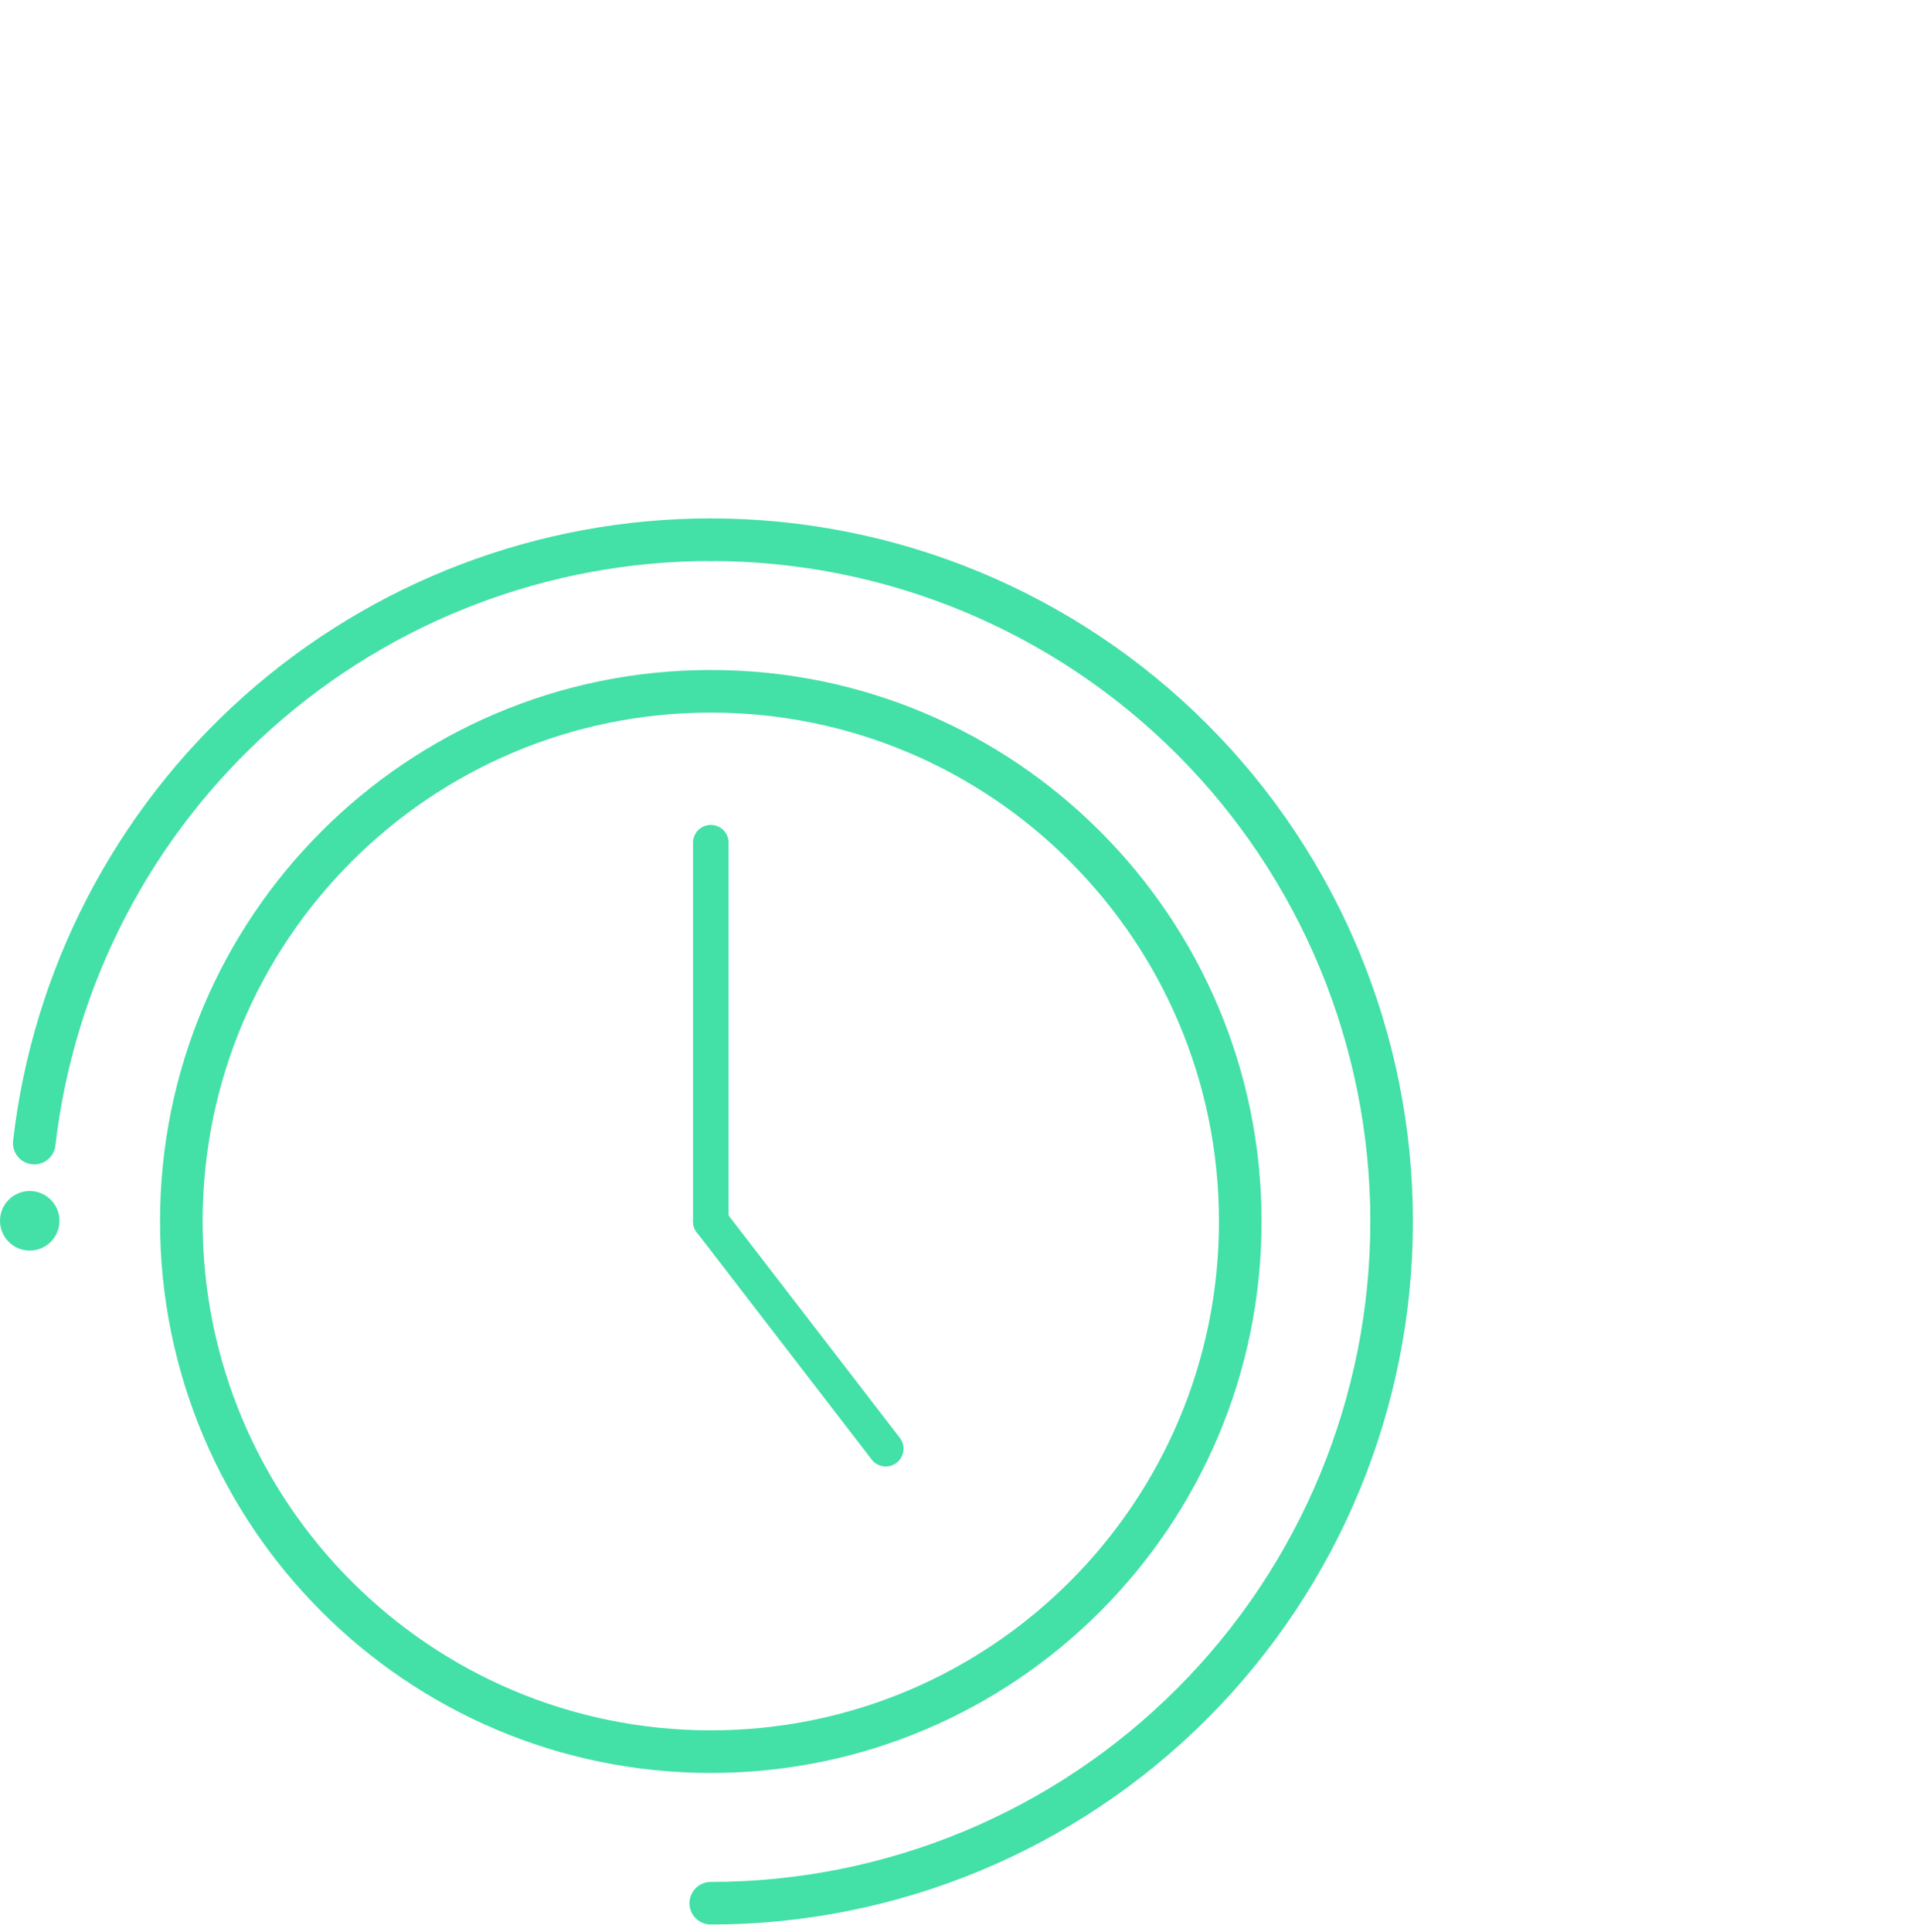 <svg width="135" height="136" viewBox="0 0 135 136" fill="none" xmlns="http://www.w3.org/2000/svg">
<path d="M50.056 123.328C70.648 123.328 87.342 106.616 87.342 86C87.342 65.384 70.648 48.672 50.056 48.672C29.463 48.672 12.77 65.384 12.77 86C12.77 106.616 29.463 123.328 50.056 123.328Z" stroke="#43E0A8" stroke-width="3" stroke-miterlimit="10"/>
<path d="M50.056 38C62.772 38 74.967 43.057 83.959 52.059C92.951 61.061 98.002 73.27 98.002 86C98.002 98.73 92.951 110.939 83.959 119.941C74.967 128.943 62.772 134 50.056 134" stroke="#43E0A8" stroke-width="3" stroke-miterlimit="10" stroke-linecap="round"/>
<path d="M2.413 80.48C3.766 68.781 9.368 57.988 18.152 50.156C26.937 42.323 38.292 37.996 50.056 38" stroke="#43E0A8" stroke-width="3" stroke-miterlimit="10" stroke-linecap="round"/>
<path d="M50.056 86V59.328" stroke="#43E0A8" stroke-width="2.5" stroke-miterlimit="10" stroke-linecap="round"/>
<path d="M50.056 86L62.378 102" stroke="#43E0A8" stroke-width="2.5" stroke-miterlimit="10" stroke-linecap="round"/>
<path d="M2.094 88.048C3.25 88.048 4.187 87.11 4.187 85.952C4.187 84.795 3.25 83.856 2.094 83.856C0.937 83.856 0 84.795 0 85.952C0 87.11 0.937 88.048 2.094 88.048Z" fill="#43E0A8"/>
</svg>
